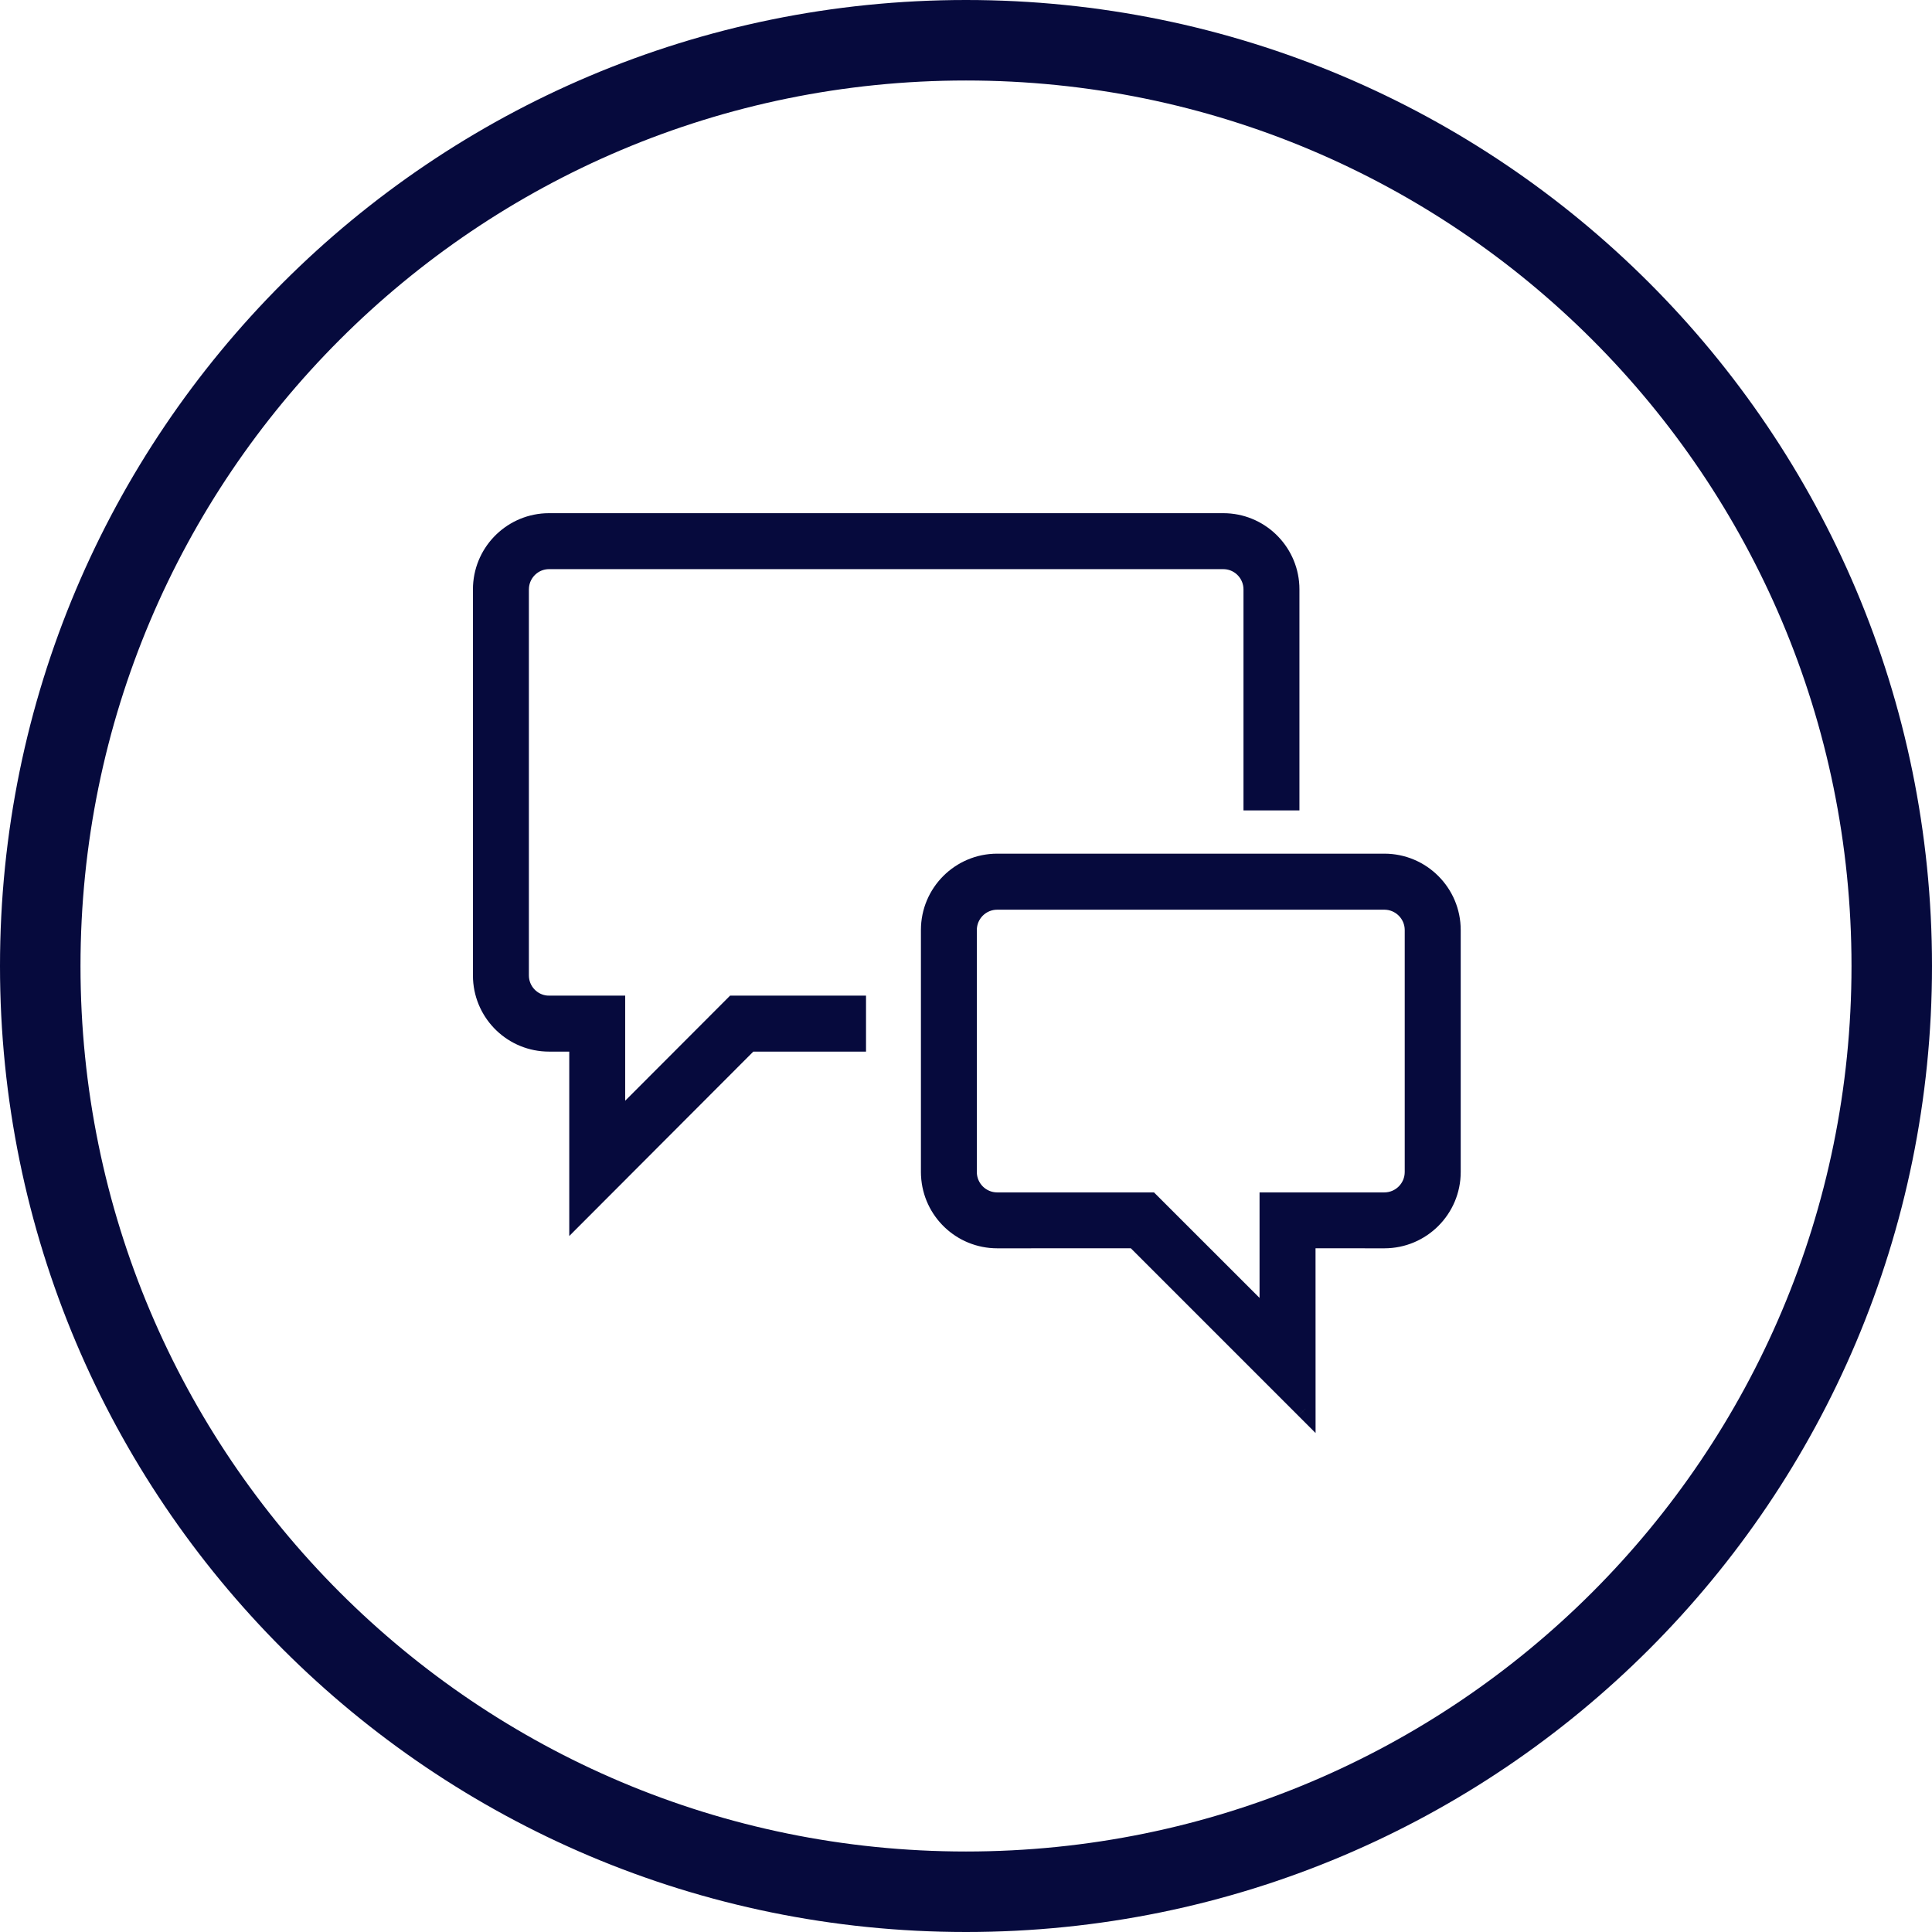 <svg width="48" height="48" viewBox="0 0 48 48" fill="none" xmlns="http://www.w3.org/2000/svg">
<path d="M30.393 13C31.27 13 31.987 13.69 32.032 14.557L32.034 14.644V19.884H31.144V14.644C31.144 14.25 30.842 13.926 30.457 13.893L30.393 13.89H13.642C13.248 13.89 12.926 14.193 12.893 14.579L12.89 14.644V24.233C12.89 24.628 13.192 24.951 13.577 24.984L13.642 24.986H15.283L15.283 27.951L18.243 24.986H21.266V25.877L18.612 25.877L14.393 30.104L14.393 25.877L13.642 25.877C12.763 25.877 12.047 25.188 12.002 24.32L12 24.233V14.644C12 13.765 12.688 13.048 13.555 13.002L13.642 13H30.393Z" fill="#060A3D" stroke="#060A3D" stroke-width="0.5"/>
<path fill-rule="evenodd" clip-rule="evenodd" d="M24.777 21.459H34.394C35.303 21.459 36.041 22.197 36.041 23.106V29.117C36.041 30.027 35.303 30.764 34.394 30.764L32.434 30.763L32.435 35L28.199 30.763L24.777 30.764C23.896 30.764 23.178 30.074 23.132 29.204L23.13 29.117V23.106C23.13 22.197 23.867 21.459 24.777 21.459ZM34.393 22.351H24.776C24.358 22.351 24.019 22.689 24.019 23.107V29.118C24.019 29.537 24.357 29.875 24.776 29.875H28.567L31.543 32.85L31.543 29.875H34.393C34.811 29.875 35.15 29.536 35.15 29.118V23.107C35.15 22.69 34.81 22.351 34.393 22.351Z" fill="#060A3D"/>
<path d="M34.394 30.764L34.394 31.014H34.394V30.764ZM32.434 30.763L32.434 30.513L32.184 30.513L32.184 30.763L32.434 30.763ZM32.435 35L32.258 35.176L32.685 35.603L32.685 35L32.435 35ZM28.199 30.763L28.376 30.587L28.302 30.513L28.199 30.513L28.199 30.763ZM24.777 30.764V31.014H24.777L24.777 30.764ZM23.132 29.204L22.882 29.211L22.883 29.217L23.132 29.204ZM23.13 29.117H22.88L22.88 29.123L23.13 29.117ZM28.567 29.875L28.744 29.698L28.67 29.625H28.567V29.875ZM31.543 32.85L31.366 33.027L31.793 33.454L31.793 32.85L31.543 32.85ZM31.543 29.875V29.625H31.293L31.293 29.874L31.543 29.875ZM34.394 21.209H24.777V21.709H34.394V21.209ZM36.291 23.106C36.291 22.059 35.441 21.209 34.394 21.209V21.709C35.165 21.709 35.791 22.335 35.791 23.106H36.291ZM36.291 29.117V23.106H35.791V29.117H36.291ZM34.394 31.014C35.441 31.014 36.291 30.165 36.291 29.117H35.791C35.791 29.889 35.165 30.514 34.394 30.514V31.014ZM32.434 31.013L34.394 31.014L34.394 30.514L32.434 30.513L32.434 31.013ZM32.685 35L32.684 30.763L32.184 30.763L32.185 35L32.685 35ZM28.022 30.94L32.258 35.176L32.611 34.823L28.376 30.587L28.022 30.94ZM24.777 31.014L28.199 31.013L28.199 30.513L24.777 30.514L24.777 31.014ZM22.883 29.217C22.935 30.219 23.762 31.014 24.777 31.014V30.514C24.03 30.514 23.42 29.929 23.382 29.191L22.883 29.217ZM22.88 29.123L22.882 29.211L23.382 29.198L23.38 29.11L22.88 29.123ZM22.88 23.106V29.117H23.38V23.106H22.88ZM24.777 21.209C23.729 21.209 22.88 22.058 22.88 23.106H23.38C23.38 22.334 24.005 21.709 24.777 21.709V21.209ZM24.776 22.601H34.393V22.101H24.776V22.601ZM24.269 23.107C24.269 22.827 24.496 22.601 24.776 22.601V22.101C24.22 22.101 23.769 22.551 23.769 23.107H24.269ZM24.269 29.118V23.107H23.769V29.118H24.269ZM24.776 29.625C24.495 29.625 24.269 29.398 24.269 29.118H23.769C23.769 29.675 24.219 30.125 24.776 30.125V29.625ZM28.567 29.625H24.776V30.125H28.567V29.625ZM31.72 32.673L28.744 29.698L28.39 30.051L31.366 33.027L31.72 32.673ZM31.293 29.874L31.293 32.85L31.793 32.85L31.793 29.875L31.293 29.874ZM34.393 29.625H31.543V30.125H34.393V29.625ZM34.9 29.118C34.9 29.398 34.673 29.625 34.393 29.625V30.125C34.949 30.125 35.4 29.674 35.4 29.118H34.9ZM34.9 23.107V29.118H35.4V23.107H34.9ZM34.393 22.601C34.672 22.601 34.9 22.828 34.9 23.107H35.4C35.4 22.552 34.948 22.101 34.393 22.101V22.601Z" fill="#060A3D"/>
<path d="M24 47C11.289 47 1 36.711 1 24C1 11.289 11.289 1 24 1C36.711 1 47 11.289 47 24C47 36.711 36.711 47 24 47Z" stroke="#060A3D" stroke-width="2" stroke-miterlimit="10" stroke-linecap="square"/>
</svg>

